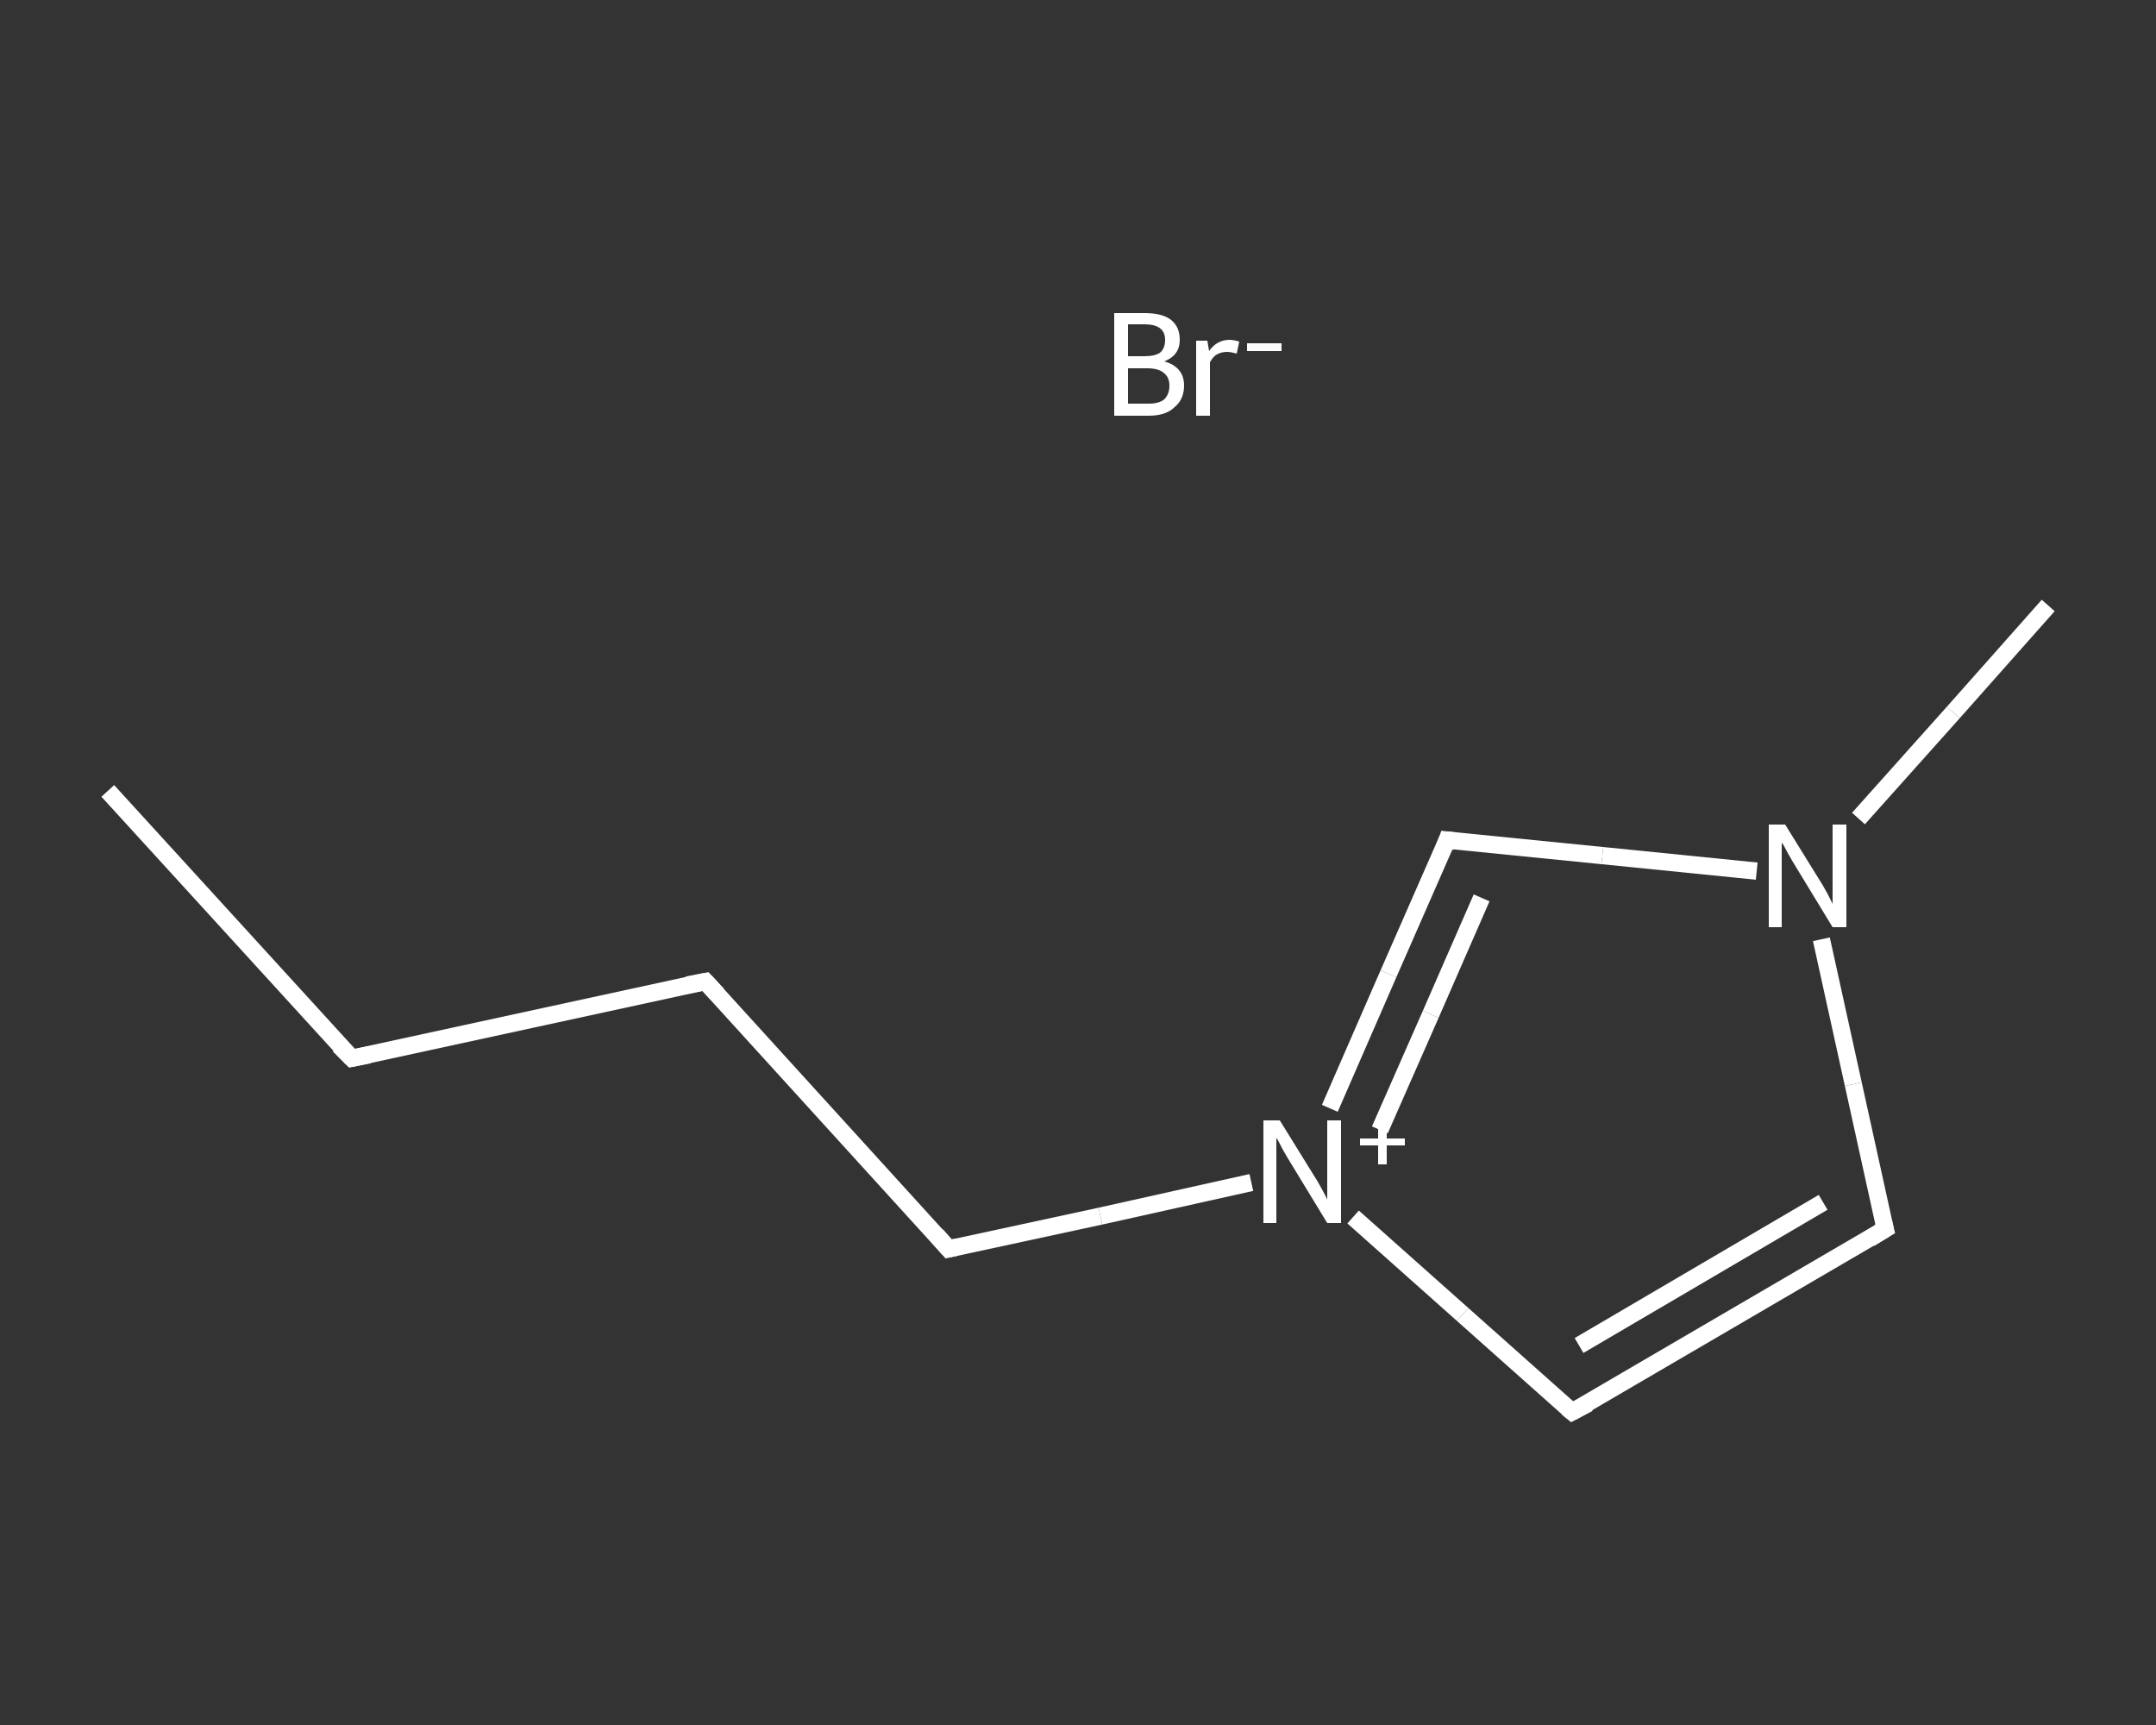 <?xml version='1.0' encoding='iso-8859-1'?>
<svg version='1.1' baseProfile='full'
              xmlns='http://www.w3.org/2000/svg'
                      xmlns:rdkit='http://www.rdkit.org/xml'
                      xmlns:xlink='http://www.w3.org/1999/xlink'
                  xml:space='preserve'
width='250px' height='200px' viewBox='0 0 250 200'>
<rect x="0" y="0" width="250" height="200" fill="#333333" stroke="none"/>
<!-- END OF HEADER -->
<rect style='opacity:1.0;fill:transparent;stroke:none' width='250.0' height='200.0' x='0.0' y='0.0'> </rect>
<path class='bond-0 atom-0 atom-1' d='M 12.5,91.7 L 40.8,122.7' style='fill:none;fill-rule:evenodd;stroke:#FFFFFF;stroke-width:2.0px;stroke-linecap:butt;stroke-linejoin:miter;stroke-opacity:1' />
<path class='bond-1 atom-1 atom-2' d='M 40.8,122.7 L 81.8,113.8' style='fill:none;fill-rule:evenodd;stroke:#FFFFFF;stroke-width:2.0px;stroke-linecap:butt;stroke-linejoin:miter;stroke-opacity:1' />
<path class='bond-2 atom-2 atom-3' d='M 81.8,113.8 L 110.0,144.8' style='fill:none;fill-rule:evenodd;stroke:#FFFFFF;stroke-width:2.0px;stroke-linecap:butt;stroke-linejoin:miter;stroke-opacity:1' />
<path class='bond-3 atom-3 atom-4' d='M 110.0,144.8 L 127.6,141.0' style='fill:none;fill-rule:evenodd;stroke:#FFFFFF;stroke-width:2.0px;stroke-linecap:butt;stroke-linejoin:miter;stroke-opacity:1' />
<path class='bond-3 atom-3 atom-4' d='M 127.6,141.0 L 145.1,137.1' style='fill:none;fill-rule:evenodd;stroke:#FFFFFF;stroke-width:2.0px;stroke-linecap:butt;stroke-linejoin:miter;stroke-opacity:1' />
<path class='bond-4 atom-4 atom-5' d='M 156.9,141.1 L 169.6,152.4' style='fill:none;fill-rule:evenodd;stroke:#FFFFFF;stroke-width:2.0px;stroke-linecap:butt;stroke-linejoin:miter;stroke-opacity:1' />
<path class='bond-4 atom-4 atom-5' d='M 169.6,152.4 L 182.3,163.7' style='fill:none;fill-rule:evenodd;stroke:#FFFFFF;stroke-width:2.0px;stroke-linecap:butt;stroke-linejoin:miter;stroke-opacity:1' />
<path class='bond-5 atom-5 atom-6' d='M 182.3,163.7 L 218.6,142.5' style='fill:none;fill-rule:evenodd;stroke:#FFFFFF;stroke-width:2.0px;stroke-linecap:butt;stroke-linejoin:miter;stroke-opacity:1' />
<path class='bond-5 atom-5 atom-6' d='M 183.1,156.0 L 211.4,139.4' style='fill:none;fill-rule:evenodd;stroke:#FFFFFF;stroke-width:2.0px;stroke-linecap:butt;stroke-linejoin:miter;stroke-opacity:1' />
<path class='bond-6 atom-6 atom-7' d='M 218.6,142.5 L 214.9,125.7' style='fill:none;fill-rule:evenodd;stroke:#FFFFFF;stroke-width:2.0px;stroke-linecap:butt;stroke-linejoin:miter;stroke-opacity:1' />
<path class='bond-6 atom-6 atom-7' d='M 214.9,125.7 L 211.2,108.9' style='fill:none;fill-rule:evenodd;stroke:#FFFFFF;stroke-width:2.0px;stroke-linecap:butt;stroke-linejoin:miter;stroke-opacity:1' />
<path class='bond-7 atom-7 atom-8' d='M 215.5,94.9 L 226.5,82.6' style='fill:none;fill-rule:evenodd;stroke:#FFFFFF;stroke-width:2.0px;stroke-linecap:butt;stroke-linejoin:miter;stroke-opacity:1' />
<path class='bond-7 atom-7 atom-8' d='M 226.5,82.6 L 237.5,70.2' style='fill:none;fill-rule:evenodd;stroke:#FFFFFF;stroke-width:2.0px;stroke-linecap:butt;stroke-linejoin:miter;stroke-opacity:1' />
<path class='bond-8 atom-7 atom-9' d='M 203.7,101.0 L 185.8,99.2' style='fill:none;fill-rule:evenodd;stroke:#FFFFFF;stroke-width:2.0px;stroke-linecap:butt;stroke-linejoin:miter;stroke-opacity:1' />
<path class='bond-8 atom-7 atom-9' d='M 185.8,99.2 L 167.8,97.4' style='fill:none;fill-rule:evenodd;stroke:#FFFFFF;stroke-width:2.0px;stroke-linecap:butt;stroke-linejoin:miter;stroke-opacity:1' />
<path class='bond-9 atom-9 atom-4' d='M 167.8,97.4 L 161.0,112.9' style='fill:none;fill-rule:evenodd;stroke:#FFFFFF;stroke-width:2.0px;stroke-linecap:butt;stroke-linejoin:miter;stroke-opacity:1' />
<path class='bond-9 atom-9 atom-4' d='M 161.0,112.9 L 154.2,128.5' style='fill:none;fill-rule:evenodd;stroke:#FFFFFF;stroke-width:2.0px;stroke-linecap:butt;stroke-linejoin:miter;stroke-opacity:1' />
<path class='bond-9 atom-9 atom-4' d='M 171.8,104.1 L 165.9,117.6' style='fill:none;fill-rule:evenodd;stroke:#FFFFFF;stroke-width:2.0px;stroke-linecap:butt;stroke-linejoin:miter;stroke-opacity:1' />
<path class='bond-9 atom-9 atom-4' d='M 165.9,117.6 L 160.0,131.0' style='fill:none;fill-rule:evenodd;stroke:#FFFFFF;stroke-width:2.0px;stroke-linecap:butt;stroke-linejoin:miter;stroke-opacity:1' />
<path d='M 39.3,121.2 L 40.8,122.7 L 42.8,122.3' style='fill:none;stroke:#FFFFFF;stroke-width:2.0px;stroke-linecap:butt;stroke-linejoin:miter;stroke-opacity:1;' />
<path d='M 79.7,114.2 L 81.8,113.8 L 83.2,115.3' style='fill:none;stroke:#FFFFFF;stroke-width:2.0px;stroke-linecap:butt;stroke-linejoin:miter;stroke-opacity:1;' />
<path d='M 108.6,143.2 L 110.0,144.8 L 110.9,144.6' style='fill:none;stroke:#FFFFFF;stroke-width:2.0px;stroke-linecap:butt;stroke-linejoin:miter;stroke-opacity:1;' />
<path d='M 181.7,163.2 L 182.3,163.7 L 184.2,162.7' style='fill:none;stroke:#FFFFFF;stroke-width:2.0px;stroke-linecap:butt;stroke-linejoin:miter;stroke-opacity:1;' />
<path d='M 216.8,143.6 L 218.6,142.5 L 218.4,141.7' style='fill:none;stroke:#FFFFFF;stroke-width:2.0px;stroke-linecap:butt;stroke-linejoin:miter;stroke-opacity:1;' />
<path d='M 168.7,97.5 L 167.8,97.4 L 167.5,98.2' style='fill:none;stroke:#FFFFFF;stroke-width:2.0px;stroke-linecap:butt;stroke-linejoin:miter;stroke-opacity:1;' />
<path class='atom-4' d='M 148.4 129.9
L 152.3 136.2
Q 152.7 136.8, 153.3 137.9
Q 153.9 139.0, 153.9 139.1
L 153.9 129.9
L 155.5 129.9
L 155.5 141.8
L 153.9 141.8
L 149.7 134.9
Q 149.2 134.1, 148.7 133.2
Q 148.2 132.2, 148.0 131.9
L 148.0 141.8
L 146.5 141.8
L 146.5 129.9
L 148.4 129.9
' fill='#FFFFFF'/>
<path class='atom-4' d='M 157.7 132.0
L 159.8 132.0
L 159.8 129.8
L 160.8 129.8
L 160.8 132.0
L 162.9 132.0
L 162.9 132.8
L 160.8 132.8
L 160.8 135.0
L 159.8 135.0
L 159.8 132.8
L 157.7 132.8
L 157.7 132.0
' fill='#FFFFFF'/>
<path class='atom-7' d='M 207.0 95.6
L 210.9 101.9
Q 211.3 102.5, 211.9 103.6
Q 212.5 104.8, 212.5 104.8
L 212.5 95.6
L 214.1 95.6
L 214.1 107.5
L 212.5 107.5
L 208.3 100.6
Q 207.8 99.8, 207.3 98.9
Q 206.8 97.9, 206.6 97.7
L 206.6 107.5
L 205.1 107.5
L 205.1 95.6
L 207.0 95.6
' fill='#FFFFFF'/>
<path class='atom-10' d='M 135.0 41.9
Q 136.1 42.2, 136.7 42.9
Q 137.3 43.6, 137.3 44.7
Q 137.3 46.3, 136.2 47.2
Q 135.2 48.2, 133.2 48.2
L 129.2 48.2
L 129.2 36.3
L 132.7 36.3
Q 134.8 36.3, 135.8 37.1
Q 136.8 37.9, 136.8 39.4
Q 136.8 41.2, 135.0 41.9
M 130.8 37.6
L 130.8 41.3
L 132.7 41.3
Q 133.9 41.3, 134.5 40.9
Q 135.1 40.4, 135.1 39.4
Q 135.1 37.6, 132.7 37.6
L 130.8 37.6
M 133.2 46.8
Q 134.4 46.8, 135.0 46.3
Q 135.6 45.7, 135.6 44.7
Q 135.6 43.7, 134.9 43.2
Q 134.3 42.7, 133.0 42.7
L 130.8 42.7
L 130.8 46.8
L 133.2 46.8
' fill='#FFFFFF'/>
<path class='atom-10' d='M 140.0 39.5
L 140.2 40.7
Q 141.1 39.4, 142.6 39.4
Q 143.0 39.4, 143.7 39.6
L 143.4 41.0
Q 142.7 40.8, 142.3 40.8
Q 141.6 40.8, 141.1 41.1
Q 140.7 41.3, 140.3 42.0
L 140.3 48.2
L 138.7 48.2
L 138.7 39.5
L 140.0 39.5
' fill='#FFFFFF'/>
<path class='atom-10' d='M 144.6 39.8
L 148.6 39.8
L 148.6 40.7
L 144.6 40.7
L 144.6 39.8
' fill='#FFFFFF'/>
</svg>
